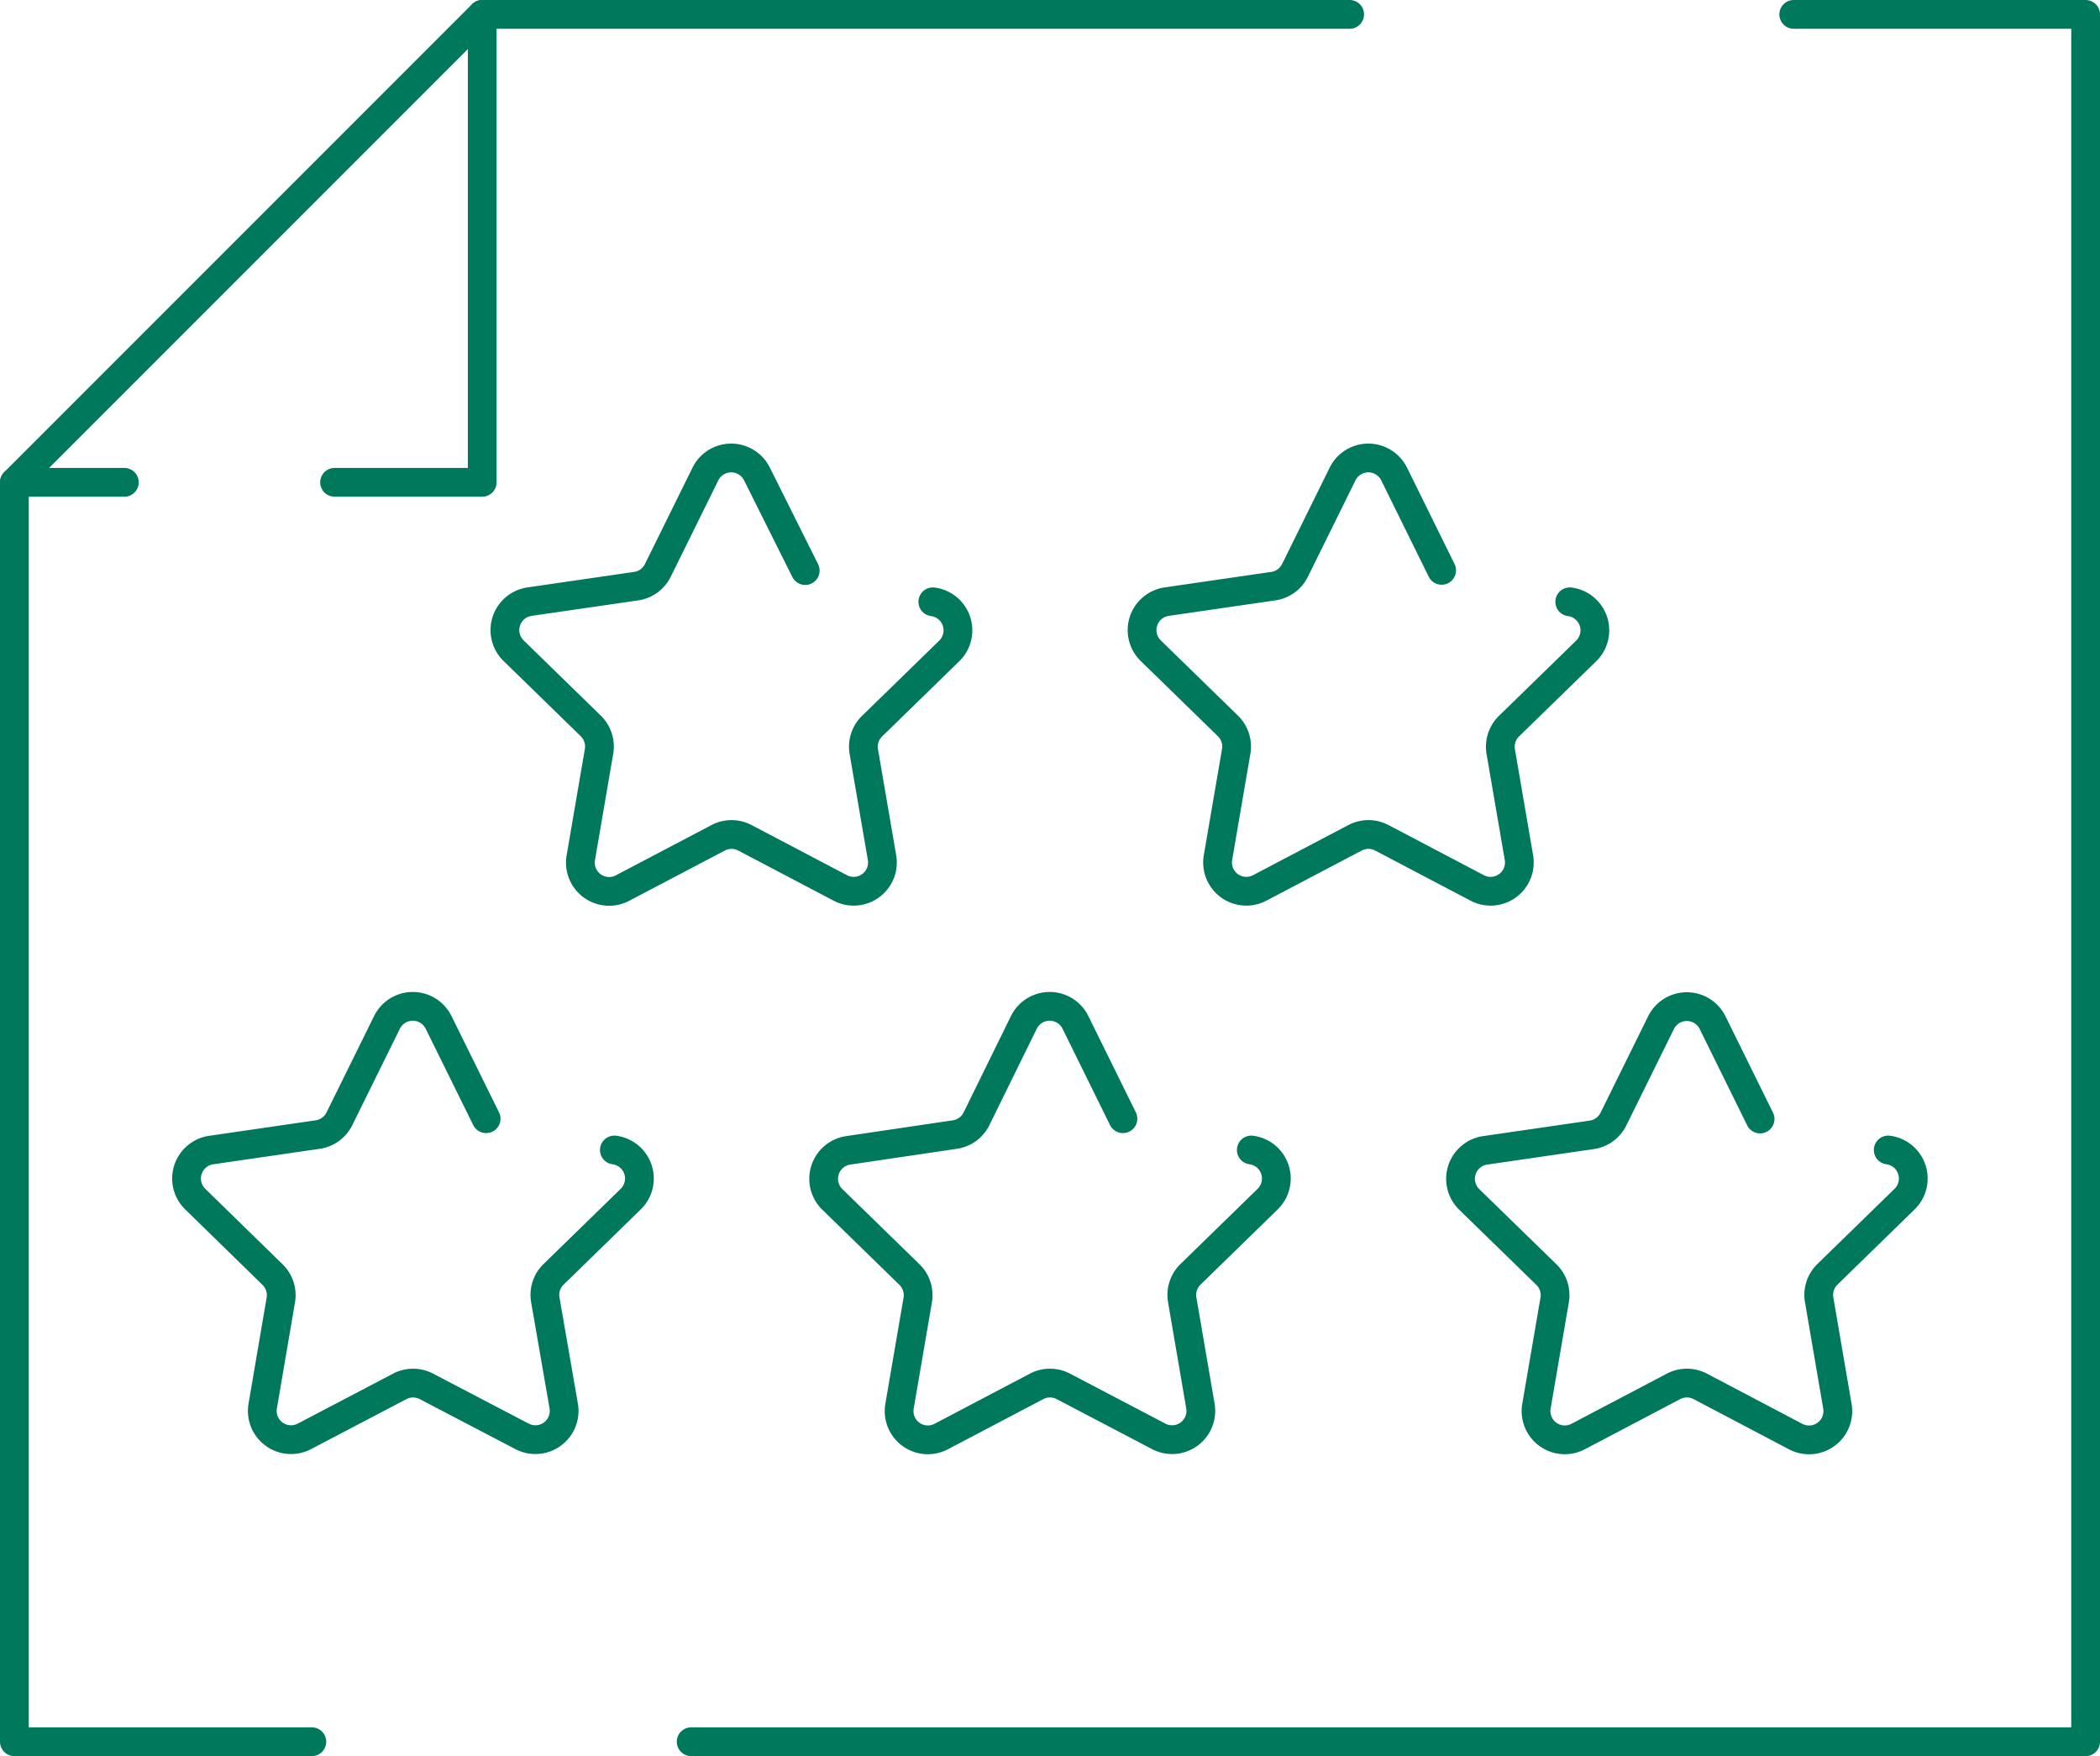 <svg xmlns="http://www.w3.org/2000/svg" viewBox="0 0 365.12 305.26"><defs><style>.cls-1{fill:none;stroke:#00785c;stroke-linecap:round;stroke-linejoin:round;stroke-width:5px;}</style></defs><g id="Layer_2" data-name="Layer 2"><g id="_50" data-name="50"><polyline class="cls-1" points="120.17 302.76 362.62 302.76 362.62 2.5 311.87 2.5"></polyline><polyline class="cls-1" points="234.66 2.5 83.84 2.5 2.5 83.84 2.5 302.76 54.22 302.76"></polyline><polyline class="cls-1" points="58.17 83.84 83.84 83.84 83.84 2.5"></polyline><line class="cls-1" x1="2.5" y1="83.84" x2="21.62" y2="83.84"></line><path class="cls-1" d="M106.82,199.9a5,5,0,0,1,2.79,8.59l-13.34,13A5,5,0,0,0,94.82,226L98,244.33a5,5,0,0,1-7.31,5.31L74.16,241a5,5,0,0,0-4.68,0L53,249.64a5,5,0,0,1-7.31-5.31L48.82,226a5,5,0,0,0-1.45-4.46L34,208.49a5,5,0,0,1,2.79-8.59l18.44-2.68a5,5,0,0,0,3.79-2.76l8.25-16.71a5,5,0,0,1,9,0l8.25,16.71"></path><path class="cls-1" d="M217.56,199.9a5,5,0,0,1,2.79,8.59L207,221.5a5,5,0,0,0-1.45,4.46l3.15,18.37a5,5,0,0,1-7.31,5.31L184.9,241a5,5,0,0,0-4.69,0l-16.49,8.67a5,5,0,0,1-7.31-5.31L159.56,226a5,5,0,0,0-1.45-4.46l-13.34-13a5,5,0,0,1,2.79-8.59L166,197.22a5,5,0,0,0,3.79-2.76L178,177.75a5,5,0,0,1,9,0l8.24,16.71"></path><path class="cls-1" d="M328.3,199.9a5,5,0,0,1,2.79,8.59l-13.34,13A5,5,0,0,0,316.3,226l3.15,18.37a5,5,0,0,1-7.31,5.31L295.64,241a5,5,0,0,0-4.69,0l-16.49,8.67a5,5,0,0,1-7.31-5.31L270.3,226a5,5,0,0,0-1.45-4.46l-13.35-13a5,5,0,0,1,2.8-8.59l18.44-2.68a5,5,0,0,0,3.79-2.76l8.25-16.71a5,5,0,0,1,9,0l8.24,16.71"></path><path class="cls-1" d="M162.19,104.61a5,5,0,0,1,2.79,8.6l-13.34,13a5,5,0,0,0-1.45,4.46L153.34,149a5,5,0,0,1-7.31,5.31l-16.5-8.67a5,5,0,0,0-4.68,0l-16.5,8.67A5,5,0,0,1,101,149l3.15-18.37a5,5,0,0,0-1.45-4.46l-13.34-13a5,5,0,0,1,2.79-8.6l18.44-2.68a5,5,0,0,0,3.79-2.75l8.25-16.71a5,5,0,0,1,9,0L140,99.18"></path><path class="cls-1" d="M272.93,104.61a5,5,0,0,1,2.79,8.6l-13.34,13a5,5,0,0,0-1.45,4.46L264.08,149a5,5,0,0,1-7.31,5.31l-16.5-8.67a5,5,0,0,0-4.69,0l-16.49,8.67a5,5,0,0,1-7.31-5.31l3.15-18.37a5,5,0,0,0-1.45-4.46l-13.34-13a5,5,0,0,1,2.79-8.6l18.44-2.68a5,5,0,0,0,3.79-2.75l8.25-16.71a5,5,0,0,1,9,0l8.24,16.71"></path></g></g></svg>